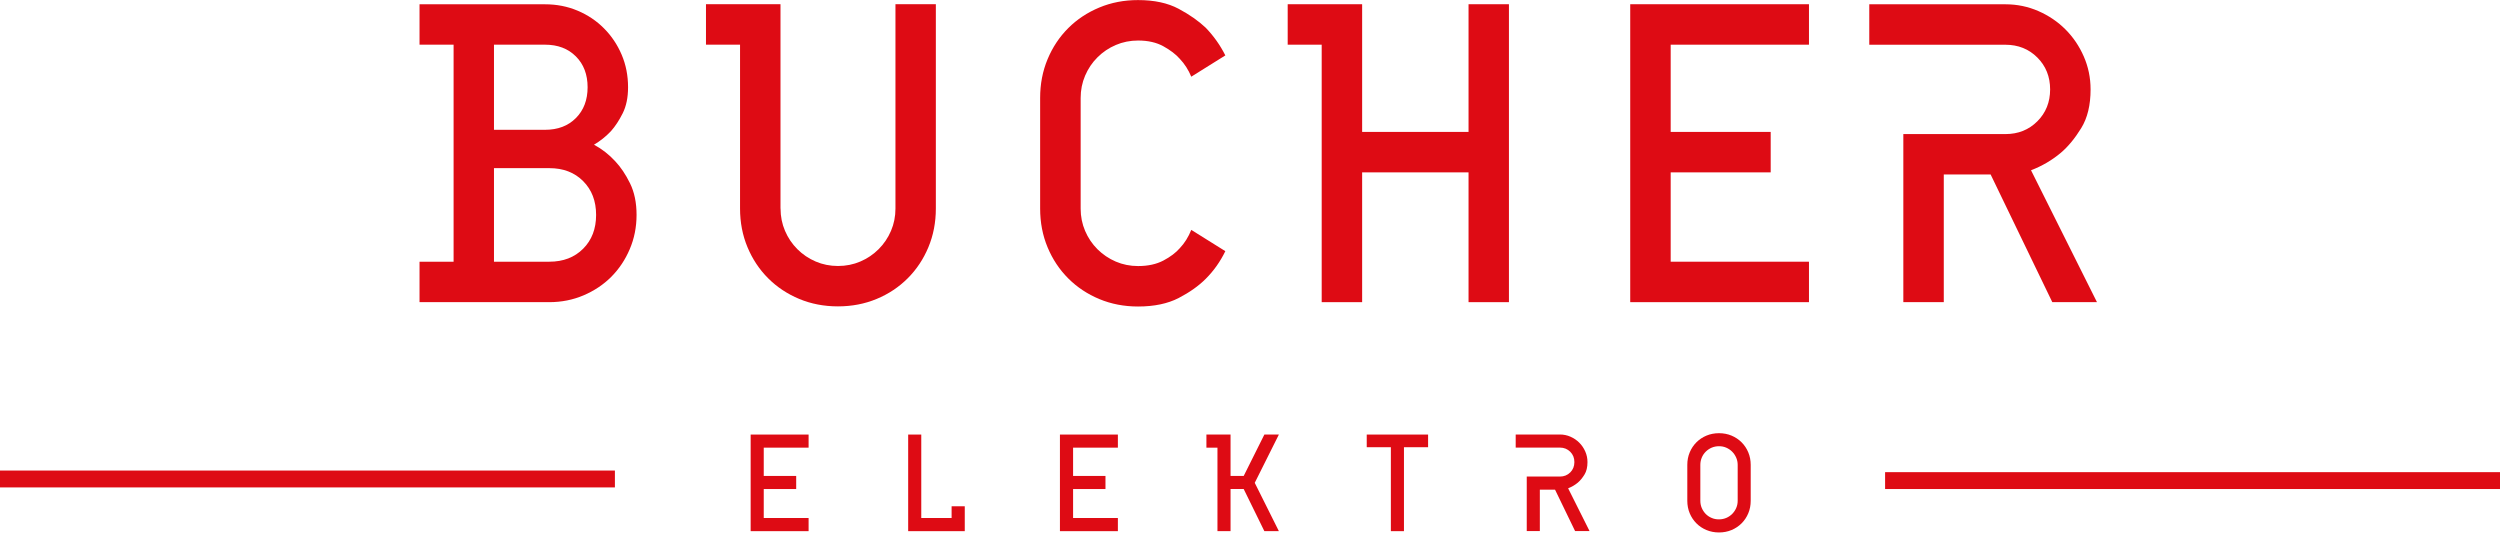 <?xml version="1.0" encoding="UTF-8"?><svg id="Ebene_1" xmlns="http://www.w3.org/2000/svg" width="142.15mm" height="30.28mm" viewBox="0 0 402.95 85.83"><defs><style>.cls-1{fill:#de0b14;}</style></defs><polygon class="cls-1" points="130.33 85.61 120.99 85.61 120.99 70.04 130.33 70.04 130.33 72.15 123.1 72.15 123.1 76.71 128.33 76.71 128.33 78.82 123.1 78.82 123.1 83.49 130.33 83.49 130.33 85.61"/><polygon class="cls-1" points="155.5 85.61 146.38 85.61 146.38 70.04 148.49 70.04 148.49 83.49 153.38 83.49 153.38 81.6 155.5 81.6 155.5 85.61"/><polygon class="cls-1" points="180.18 85.61 170.84 85.61 170.84 70.04 180.18 70.04 180.18 72.15 172.96 72.15 172.96 76.71 178.18 76.71 178.18 78.82 172.96 78.82 172.96 83.49 180.18 83.49 180.18 85.61"/><polygon class="cls-1" points="196.23 72.15 194.45 72.15 194.45 70.04 198.34 70.04 198.34 76.71 200.46 76.71 203.79 70.04 206.13 70.04 202.24 77.82 206.13 85.61 203.79 85.61 200.46 78.82 198.34 78.82 198.34 85.61 196.23 85.61 196.23 72.15"/><g><path class="cls-1" d="m253.09,76.15c.44-.44.67-1,.67-1.67s-.22-1.22-.67-1.67c-.45-.44-1-.67-1.67-.67h-7.12v-2.11h7.12c.61,0,1.18.12,1.72.36.54.24,1.01.56,1.41.96.4.4.72.87.96,1.41.24.54.36,1.11.36,1.72,0,.82-.16,1.49-.49,2.02-.33.53-.68.96-1.07,1.29-.46.38-.98.69-1.56.91l3.45,6.89h-2.33l-3.23-6.67h-2.45v6.67h-2.11v-8.78h5.34c.67,0,1.22-.22,1.67-.67"/><path class="cls-1" d="m271.96,74.93c0-.73.13-1.4.39-2.02.26-.62.62-1.16,1.08-1.62.46-.46,1-.82,1.62-1.08.62-.26,1.3-.39,2.02-.39s1.4.13,2.02.39c.62.26,1.16.62,1.62,1.08.46.46.82,1,1.08,1.62.26.62.39,1.3.39,2.02v5.78c0,.73-.13,1.4-.39,2.02-.26.62-.62,1.16-1.08,1.62-.46.46-1,.82-1.62,1.08-.62.26-1.3.39-2.02.39s-1.4-.13-2.02-.39c-.62-.26-1.17-.62-1.62-1.08-.46-.46-.82-1-1.08-1.62-.26-.62-.39-1.3-.39-2.02v-5.78Zm8.12,0c0-.42-.08-.8-.24-1.17-.16-.36-.37-.68-.65-.96-.27-.27-.59-.49-.96-.65-.36-.16-.75-.23-1.17-.23s-.8.08-1.17.23c-.36.16-.68.37-.96.65-.27.27-.49.59-.64.96-.15.36-.23.75-.23,1.17v5.78c0,.42.08.81.23,1.17.16.36.37.68.64.96.27.27.59.49.96.64.36.16.75.23,1.17.23s.81-.08,1.17-.23c.36-.15.68-.37.96-.64.27-.28.49-.59.65-.96.16-.36.24-.75.24-1.17v-5.78Z"/><path class="cls-1" d="m76.4,48.7h-8.78v-6.52h5.49V7.2h-5.49V.69h20.23c1.87,0,3.62.34,5.25,1.03,1.62.68,3.04,1.63,4.25,2.85,1.21,1.21,2.16,2.63,2.85,4.25.69,1.62,1.03,3.37,1.03,5.25,0,1.65-.29,3.04-.86,4.18-.57,1.14-1.2,2.1-1.89,2.88-.82.87-1.74,1.6-2.74,2.19,1.28.69,2.42,1.58,3.43,2.68.87.92,1.66,2.09,2.37,3.53.71,1.44,1.06,3.14,1.06,5.11s-.37,3.81-1.1,5.52c-.73,1.72-1.73,3.2-2.98,4.46-1.26,1.26-2.75,2.25-4.46,2.98-1.71.73-3.56,1.1-5.52,1.1h-12.14Zm3.22-27.78h8.23c2.06,0,3.72-.63,4.97-1.89,1.26-1.26,1.89-2.92,1.89-4.97s-.63-3.71-1.89-4.97c-1.26-1.26-2.91-1.89-4.97-1.89h-8.23v13.72Zm0,21.26h8.92c2.24,0,4.06-.7,5.45-2.09,1.39-1.39,2.09-3.21,2.09-5.45s-.7-4.06-2.09-5.45c-1.39-1.4-3.21-2.09-5.45-2.09h-8.92v15.09Z"/><path class="cls-1" d="m125.81,33.61c0,1.28.24,2.48.72,3.6.48,1.12,1.14,2.1,1.99,2.95.85.85,1.83,1.51,2.95,1.99,1.12.48,2.32.72,3.6.72s2.48-.24,3.6-.72c1.12-.48,2.1-1.14,2.95-1.99.85-.85,1.51-1.83,1.99-2.95.48-1.12.72-2.32.72-3.6V.68h6.51v32.92c0,2.24-.4,4.32-1.2,6.24-.8,1.92-1.91,3.59-3.33,5.01-1.42,1.42-3.08,2.53-5.01,3.33-1.92.8-4,1.2-6.24,1.2s-4.32-.4-6.24-1.2c-1.92-.8-3.59-1.91-5.01-3.33-1.42-1.42-2.53-3.09-3.33-5.01-.8-1.92-1.2-4-1.2-6.24V7.2h-5.49V.68h12.01v32.92Z"/><path class="cls-1" d="m167.65,15.78c0-2.24.4-4.32,1.2-6.24.8-1.92,1.91-3.59,3.33-5.01,1.42-1.42,3.09-2.52,5.01-3.32,1.92-.8,4-1.2,6.24-1.2,2.61,0,4.79.47,6.55,1.41,1.76.94,3.21,1.96,4.36,3.05,1.28,1.33,2.33,2.81,3.16,4.46l-5.49,3.43c-.46-1.1-1.07-2.06-1.85-2.88-.64-.73-1.52-1.4-2.64-2.02-1.12-.62-2.48-.93-4.08-.93-1.28,0-2.48.24-3.6.72-1.12.48-2.1,1.14-2.95,1.99-.85.84-1.51,1.83-1.99,2.95-.48,1.12-.72,2.32-.72,3.6v17.83c0,1.28.24,2.48.72,3.6.48,1.12,1.14,2.1,1.99,2.95.85.84,1.83,1.51,2.95,1.99,1.12.48,2.32.72,3.6.72,1.6,0,2.96-.3,4.08-.89,1.12-.59,2-1.26,2.64-1.99.78-.82,1.39-1.81,1.85-2.95l5.49,3.43c-.82,1.69-1.88,3.18-3.16,4.46-1.14,1.14-2.59,2.17-4.36,3.09-1.76.91-3.94,1.37-6.55,1.37-2.24,0-4.32-.4-6.24-1.2-1.92-.8-3.59-1.91-5.01-3.33-1.42-1.42-2.53-3.09-3.33-5.01-.8-1.92-1.2-4-1.2-6.24V15.78Z"/></g><polygon class="cls-1" points="213.03 48.7 213.03 7.2 207.55 7.2 207.55 .68 219.55 .68 219.55 21.26 236.7 21.26 236.7 .68 243.21 .68 243.21 48.7 236.7 48.7 236.7 27.78 219.55 27.78 219.55 48.7 213.03 48.7"/><polygon class="cls-1" points="291.57 48.7 262.76 48.7 262.76 .68 291.57 .68 291.57 7.2 269.28 7.2 269.28 21.26 285.4 21.26 285.4 27.78 269.28 27.78 269.28 42.18 291.57 42.18 291.57 48.7"/><path class="cls-1" d="m328.38,19.55c1.37-1.37,2.06-3.09,2.06-5.14s-.69-3.77-2.06-5.14c-1.37-1.37-3.09-2.06-5.14-2.06h-21.95V.69h21.95c1.88,0,3.65.37,5.32,1.1,1.67.73,3.12,1.72,4.35,2.95,1.24,1.24,2.22,2.69,2.95,4.35.73,1.67,1.1,3.44,1.1,5.32,0,2.52-.5,4.6-1.51,6.24-1.01,1.64-2.1,2.97-3.29,3.98-1.42,1.19-3.02,2.13-4.8,2.81l10.63,21.26h-7.2l-9.94-20.58h-7.55v20.58h-6.52v-27.09h16.46c2.06,0,3.77-.69,5.14-2.06"/><rect class="cls-1" y="75.84" width="99.11" height="2.72"/><rect class="cls-1" x="303.84" y="76.1" width="99.11" height="2.72"/><polygon class="cls-1" points="226.29 85.61 224.18 85.61 224.18 72.08 220.29 72.08 220.29 70.04 230.18 70.04 230.18 72.08 226.29 72.08 226.29 85.61"/></svg>